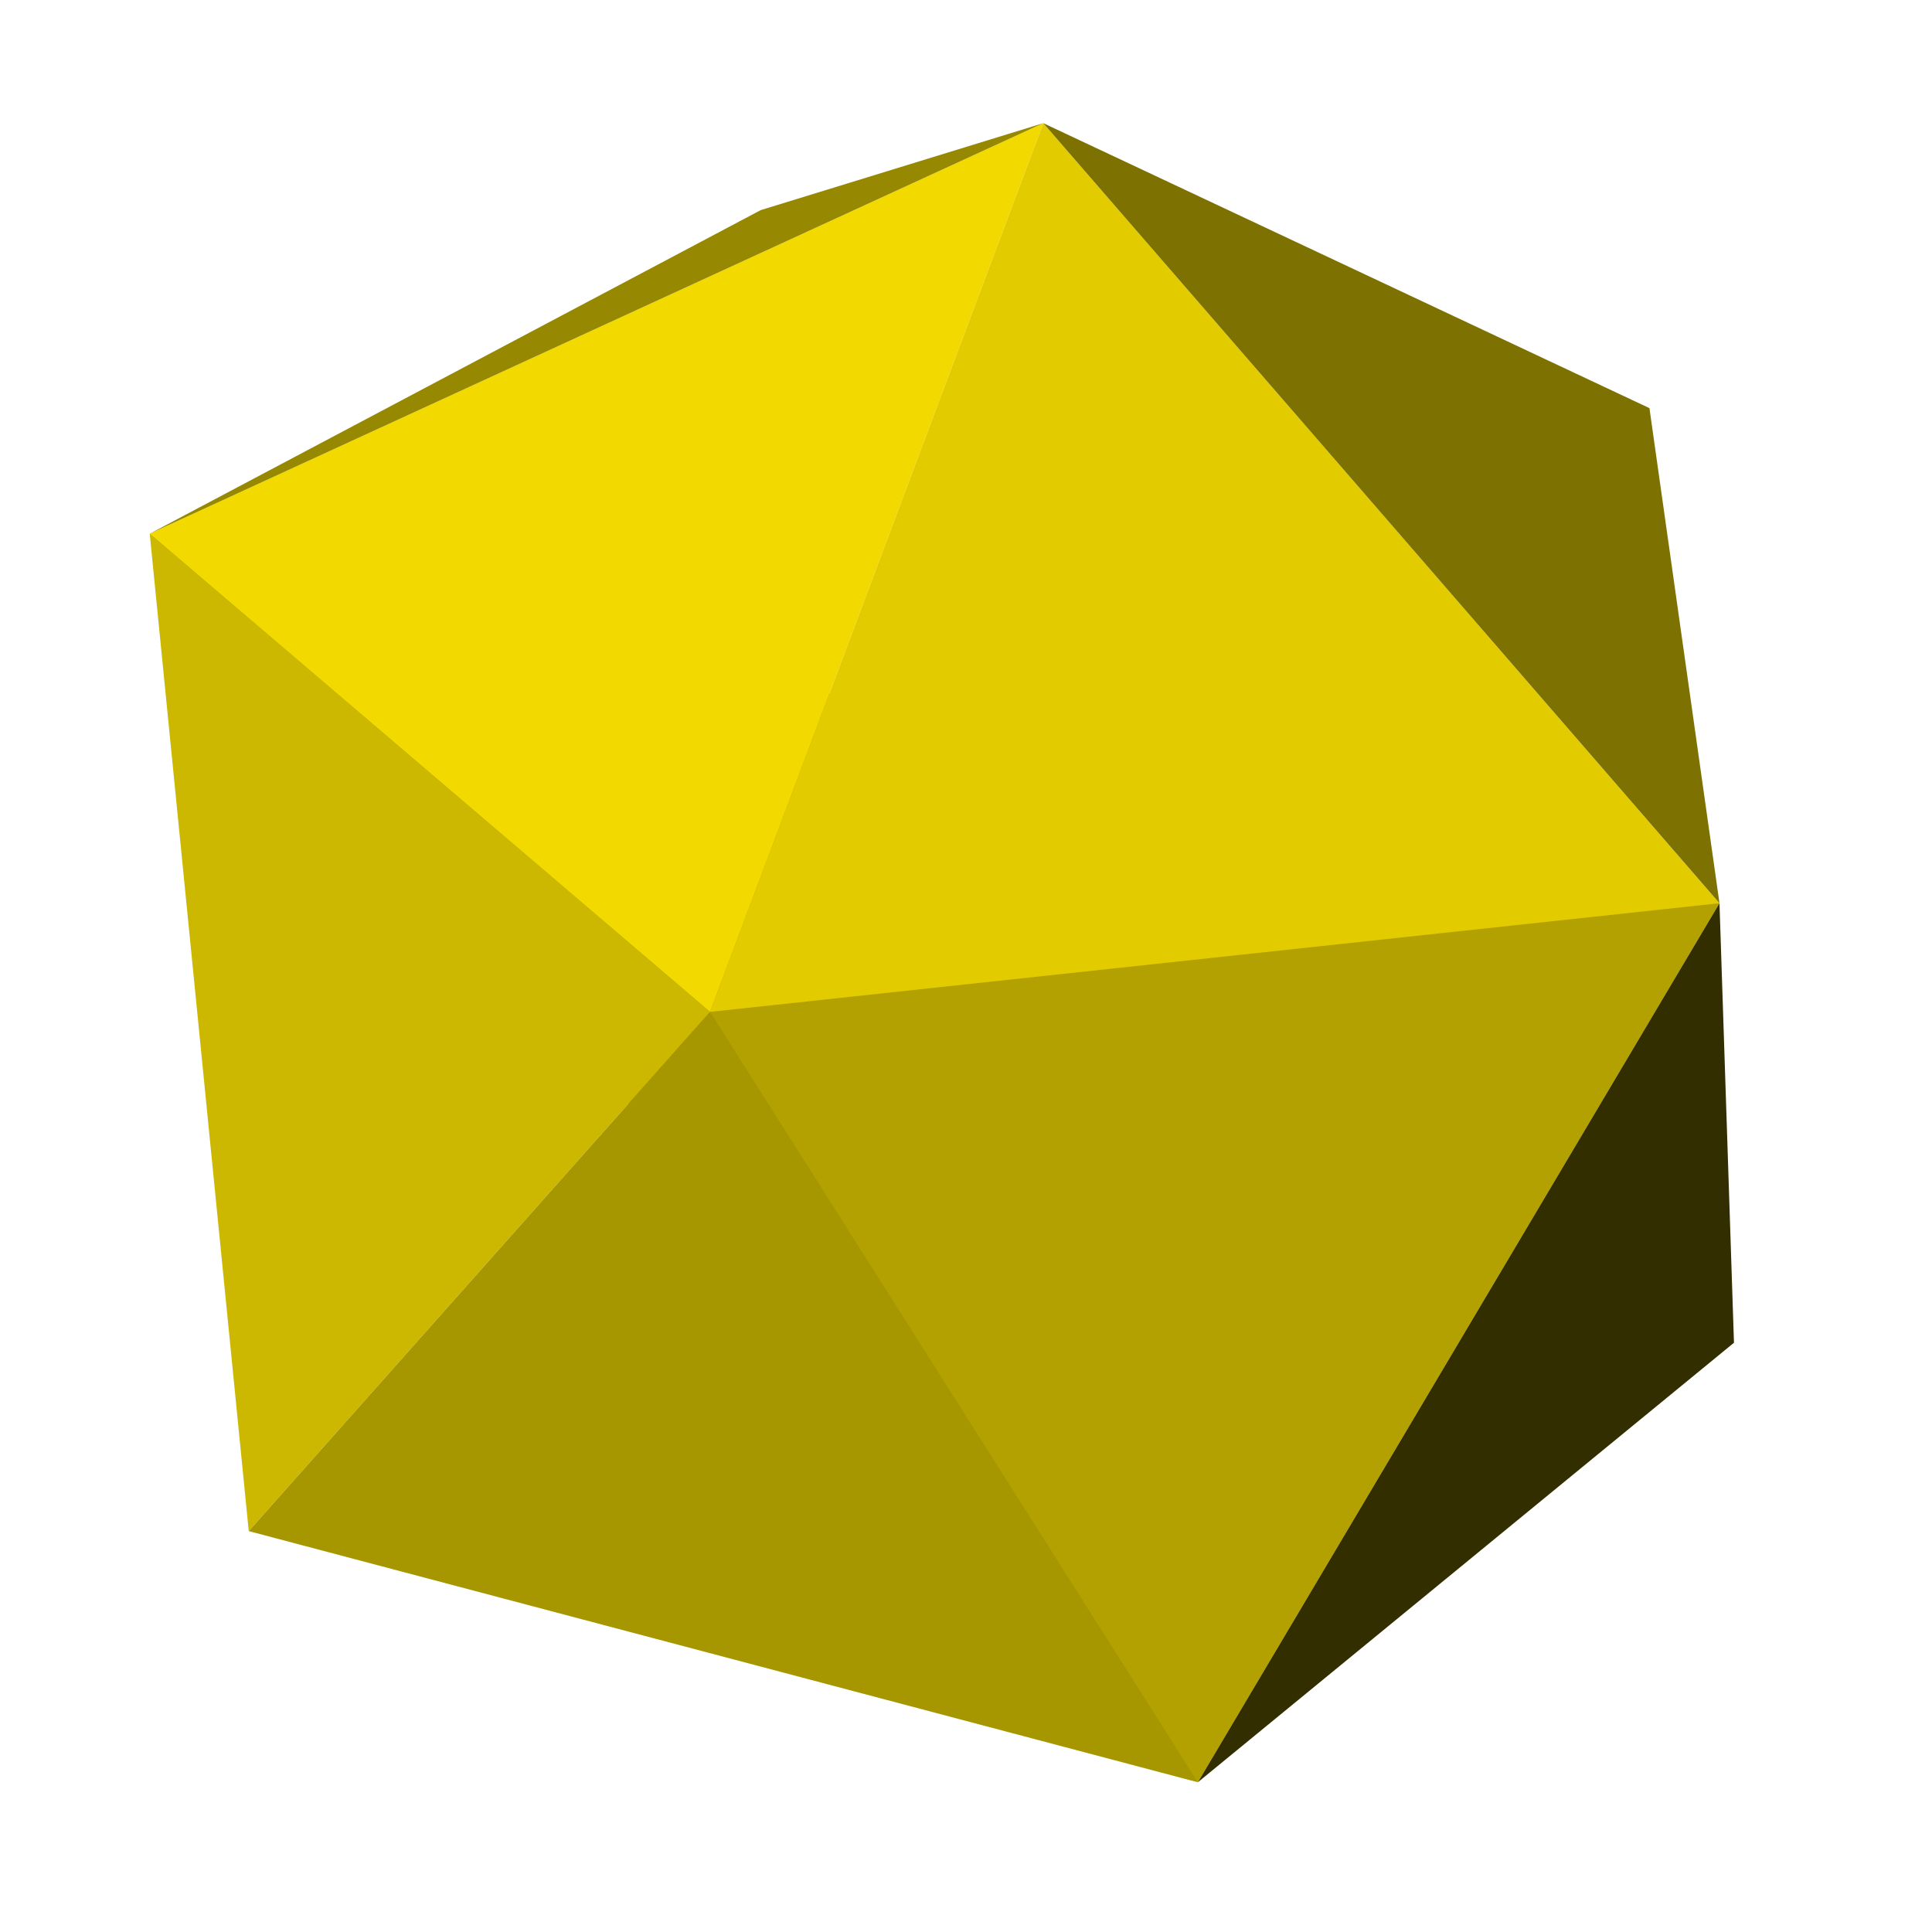 <svg xmlns:rdf="http://www.w3.org/1999/02/22-rdf-syntax-ns#" xmlns="http://www.w3.org/2000/svg" height="800" width="800" version="1.1" xmlns:cc="http://creativecommons.org/ns#" xmlns:dc="http://purl.org/dc/elements/1.1/"><path fill="#b2a100" d="M62,221,712,374,496,738z"/><path fill="#f2da00" d="M294,419,62,221,432,51z"/><path fill="#e2cc00" d="M294,419,432,51,712,374z"/><path fill="#ccb800" d="M103,634,62,221,294,419z"/><path fill="#a69600" d="M103,634,294,419,496,738z"/><path fill="#968800" d="M315,87,432,51,62,221z"/><path fill="#7d7101" d="m432,51,251,118,29,205z"/><path fill="#332e00" d="m712,374,6,182-222,182z"/></svg>